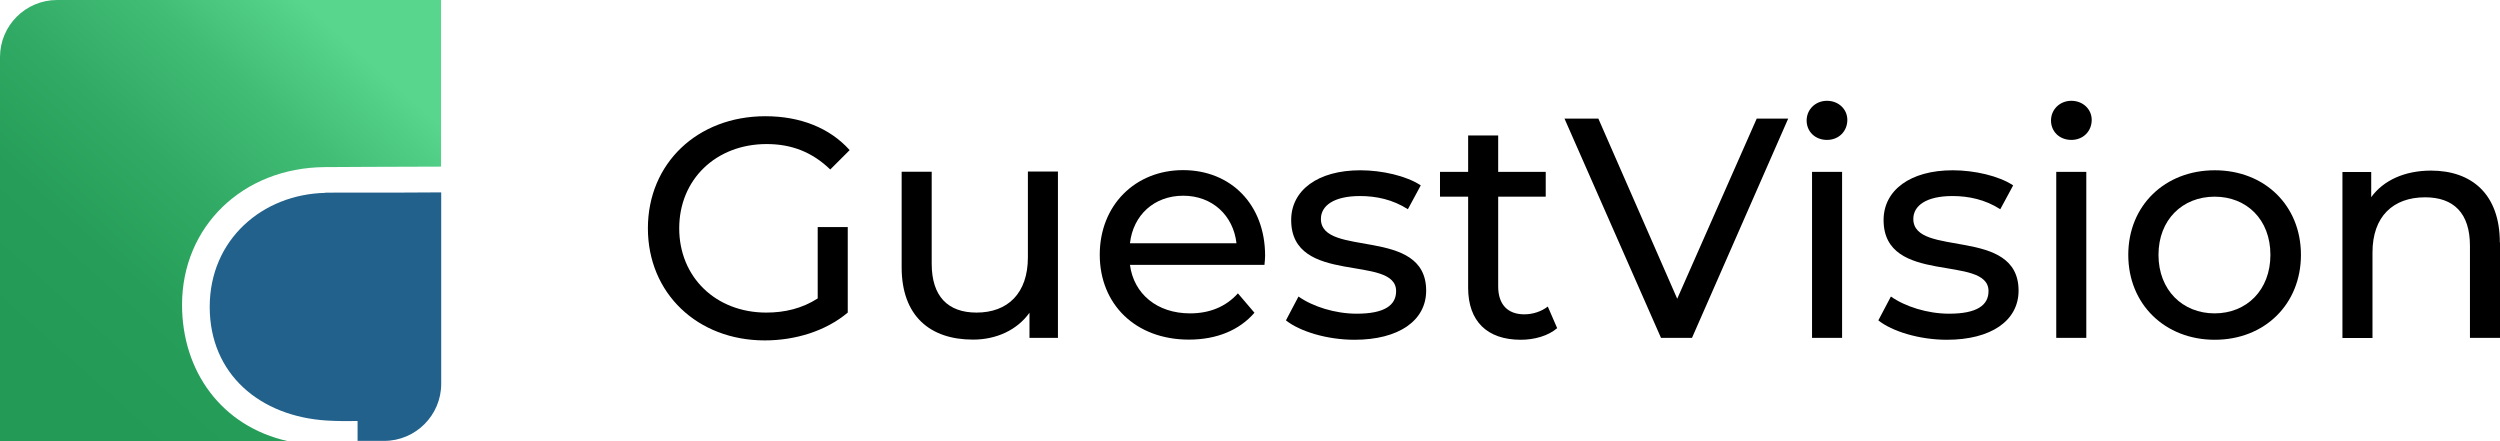 <?xml version="1.0" encoding="UTF-8"?>
<svg id="Ebene_2" data-name="Ebene 2" xmlns="http://www.w3.org/2000/svg" xmlns:xlink="http://www.w3.org/1999/xlink" viewBox="0 0 157.24 27.74">
  <defs>
    <style>
      .cls-1 {
        fill: url(#Unbenannter_Verlauf_5);
      }

      .cls-2 {
        fill: url(#Unbenannter_Verlauf_10);
      }
    </style>
    <linearGradient id="Unbenannter_Verlauf_5" data-name="Unbenannter Verlauf 5" x1="2.4" y1="22.4" x2="20.93" y2="1.75" gradientUnits="userSpaceOnUse">
      <stop offset="0" stop-color="#239b56"/>
      <stop offset=".27" stop-color="#269e59"/>
      <stop offset=".52" stop-color="#30aa64"/>
      <stop offset=".77" stop-color="#42bd76"/>
      <stop offset="1" stop-color="#58d68d"/>
    </linearGradient>
    <linearGradient id="Unbenannter_Verlauf_10" data-name="Unbenannter Verlauf 10" x1="17.14" y1="24.59" x2="27.05" y2="13.94" gradientUnits="userSpaceOnUse">
      <stop offset="0" stop-color="#21618c"/>
      <stop offset=".86" stop-color="#21618c"/>
      <stop offset="1" stop-color="#21618c"/>
    </linearGradient>
  </defs>
  <g id="Ebene_1-2" data-name="Ebene 1">
    <g>
      <g>
        <path class="cls-1" d="M11.45,19.17c0-4.92,3.81-8.62,8.98-8.66,1.05,0,3.89-.03,7.31-.03V0H3.59C1.61,0,0,1.61,0,3.59v24.16h18.12c-4.19-.93-6.67-4.4-6.67-8.58Z"/>
        <path class="cls-2" d="M20.46,12.13c-3.95.09-7.27,2.93-7.27,7.17s3.17,6.89,7.36,7.15c.68.04,1.29.04,1.94.03v.67c0,.14,0,.27,0,.39v.19h1.67c1.98,0,3.59-1.61,3.59-3.59v-12.04c-3.51.03-6.42,0-7.29.02Z"/>
      </g>
      <g>
        <path d="M51.43,14.28h1.89v5.38c-1.38,1.16-3.29,1.75-5.22,1.75-4.24,0-7.35-2.97-7.35-7.05s3.11-7.05,7.39-7.05c2.19,0,4.04.73,5.3,2.13l-1.22,1.22c-1.14-1.1-2.44-1.6-4-1.6-3.19,0-5.5,2.23-5.5,5.3s2.3,5.3,5.48,5.3c1.16,0,2.25-.26,3.23-.89v-4.49Z"/>
        <path d="M66.54,10.81v10.44h-1.79v-1.58c-.77,1.08-2.07,1.69-3.55,1.69-2.7,0-4.49-1.48-4.49-4.55v-6.01h1.89v5.79c0,2.05,1.02,3.07,2.82,3.07,1.97,0,3.23-1.22,3.23-3.47v-5.4h1.89Z"/>
        <path d="M79.54,16.66h-8.47c.24,1.83,1.71,3.05,3.78,3.05,1.22,0,2.25-.41,3.01-1.26l1.04,1.22c-.95,1.1-2.38,1.69-4.12,1.69-3.37,0-5.61-2.23-5.61-5.34s2.23-5.32,5.24-5.32,5.16,2.17,5.16,5.38c0,.16-.02.39-.04.57ZM71.07,15.3h6.7c-.2-1.75-1.52-2.99-3.35-2.99s-3.15,1.22-3.35,2.99Z"/>
        <path d="M80.88,20.15l.79-1.5c.89.63,2.3,1.08,3.66,1.08,1.75,0,2.48-.53,2.48-1.42,0-2.34-6.6-.32-6.6-4.47,0-1.87,1.67-3.13,4.35-3.13,1.36,0,2.9.35,3.8.95l-.81,1.5c-.95-.61-1.99-.83-3.01-.83-1.65,0-2.46.61-2.46,1.44,0,2.46,6.62.45,6.62,4.51,0,1.89-1.73,3.09-4.51,3.09-1.73,0-3.45-.53-4.31-1.22Z"/>
        <path d="M97.94,20.64c-.57.49-1.44.73-2.29.73-2.11,0-3.31-1.16-3.31-3.27v-5.73h-1.77v-1.56h1.77v-2.29h1.89v2.29h2.99v1.56h-2.99v5.65c0,1.12.59,1.75,1.64,1.75.55,0,1.08-.18,1.48-.49l.59,1.36Z"/>
        <path d="M112.47,7.46l-6.05,13.79h-1.95l-6.07-13.79h2.13l4.96,11.33,5-11.33h1.97Z"/>
        <path d="M113.63,7.58c0-.69.55-1.24,1.28-1.24s1.28.53,1.28,1.2c0,.71-.53,1.26-1.28,1.26s-1.28-.53-1.28-1.22ZM113.97,10.81h1.89v10.44h-1.89v-10.44Z"/>
        <path d="M118.14,20.15l.79-1.5c.89.63,2.3,1.08,3.66,1.08,1.75,0,2.48-.53,2.48-1.42,0-2.34-6.6-.32-6.6-4.47,0-1.87,1.67-3.13,4.35-3.13,1.36,0,2.9.35,3.8.95l-.81,1.5c-.95-.61-1.99-.83-3.01-.83-1.65,0-2.46.61-2.46,1.44,0,2.46,6.62.45,6.62,4.51,0,1.89-1.73,3.09-4.51,3.09-1.73,0-3.45-.53-4.31-1.22Z"/>
        <path d="M129,7.58c0-.69.55-1.24,1.28-1.24s1.28.53,1.28,1.2c0,.71-.53,1.26-1.28,1.26s-1.28-.53-1.28-1.22ZM129.33,10.81h1.89v10.44h-1.89v-10.44Z"/>
        <path d="M133.86,16.03c0-3.11,2.31-5.32,5.44-5.32s5.42,2.21,5.42,5.32-2.29,5.34-5.42,5.34-5.44-2.23-5.44-5.34ZM142.8,16.03c0-2.23-1.5-3.66-3.51-3.66s-3.53,1.44-3.53,3.66,1.52,3.68,3.53,3.68,3.51-1.46,3.51-3.68Z"/>
        <path d="M157.24,15.24v6.01h-1.89v-5.79c0-2.05-1.02-3.05-2.82-3.05-2.01,0-3.31,1.2-3.31,3.47v5.38h-1.89v-10.44h1.81v1.58c.77-1.06,2.11-1.67,3.76-1.67,2.54,0,4.33,1.46,4.33,4.53Z"/>
      </g>
    </g>
  </g>
</svg>